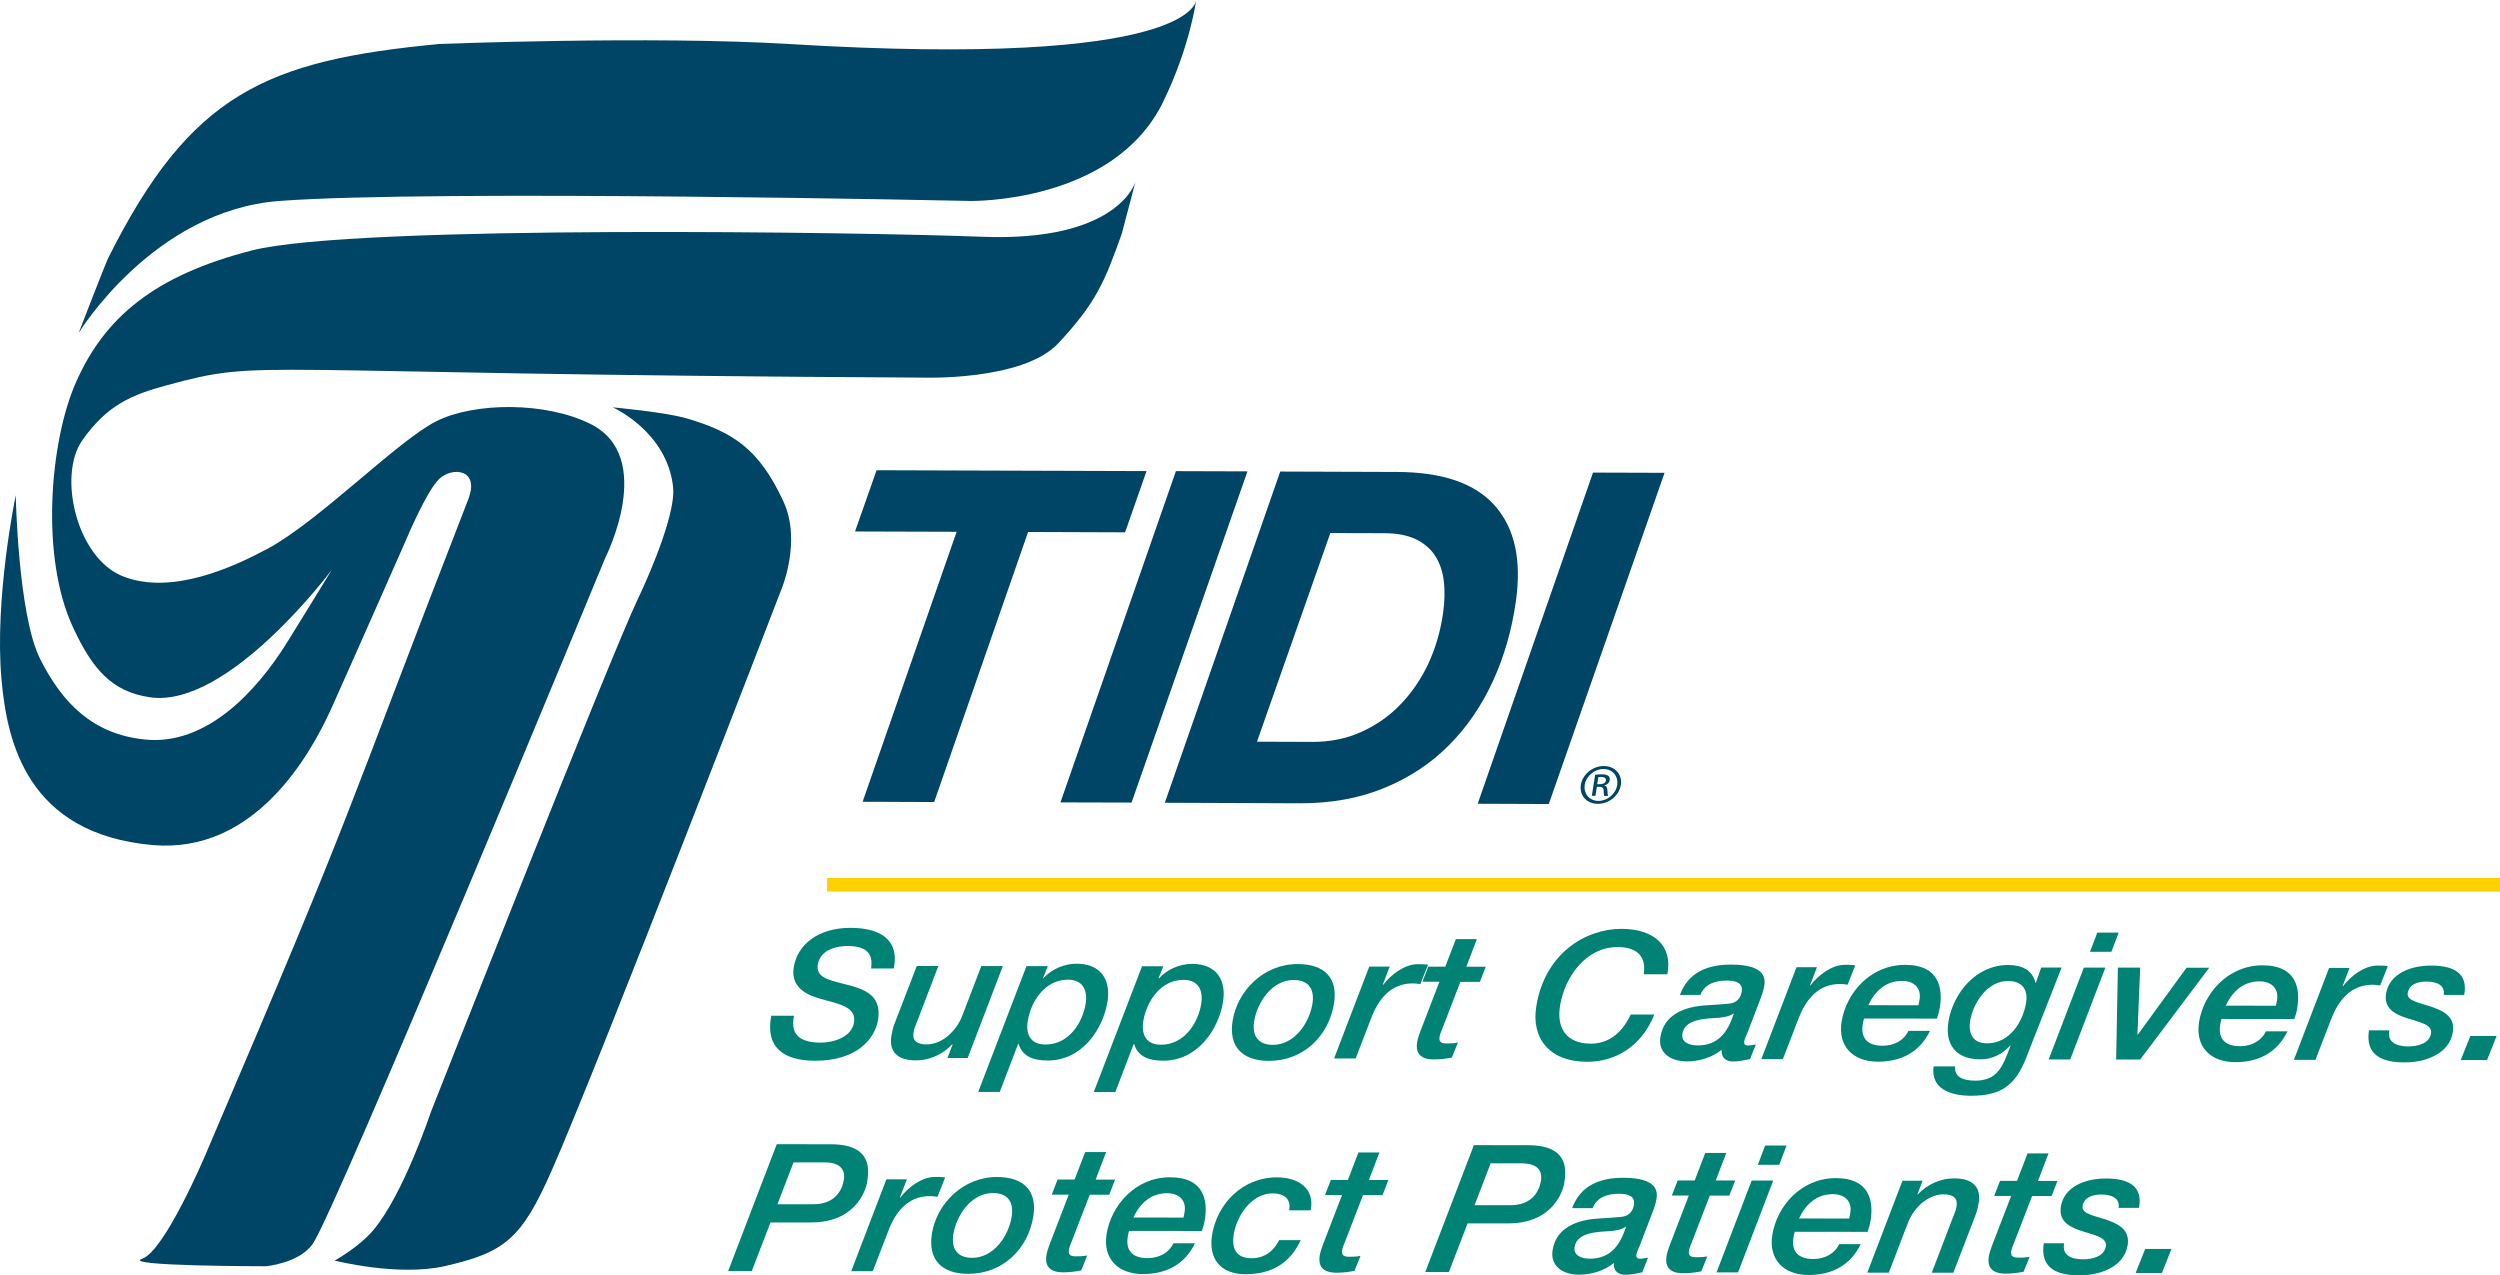 <svg xmlns="http://www.w3.org/2000/svg" id="Layer_2" data-name="Layer 2" viewBox="0 0 552.38 281.79"><defs><style>      .cls-1 {        fill: none;        stroke: #ffd100;        stroke-miterlimit: 10;        stroke-width: 3px;      }      .cls-2 {        fill: #004565;      }      .cls-3 {        fill: #008375;      }    </style></defs><g id="Layer_1-2" data-name="Layer 1"><g><g><path class="cls-3" d="M175.44,224.43c-.92,4.36,1.54,5.93,5.89,5.94,2.84,0,6.84-1.2,7.37-4.47.52-3.18-2.82-3.97-6.35-4.92-2.52-.67-7.84-1.94-6.97-7.27.82-5.07,5.47-8.71,12.53-8.7,6.23,0,10.9,2.37,9.58,8.97h-5.02c.52-3.5-1.24-4.96-5.3-4.96-1.42,0-5.87.39-6.48,4.11-.45,2.75,2.37,3.42,5.54,4.21,4.05,1.03,8.73,2.09,7.78,7.98-.71,4.36-4.86,9.07-13.89,9.05-7.02,0-11.06-2.96-9.71-9.95h5.02Z"></path><path class="cls-3" d="M213.81,233.76h-4.47s1.14-2.95,1.14-2.95l-.07-.08c-2.08,2.23-5.05,3.57-8.02,3.56-4.35,0-5.97-2.13-5.44-5.39.12-.74.34-1.8.62-2.51l4.99-12.95h4.77s-4.79,12.53-4.79,12.53c-.28.66-.55,1.33-.64,1.88-.11.67-.68,2.91,2.83,2.91,3.68,0,6.72-3.29,7.88-6.31l4.21-10.99h4.76s-7.77,20.3-7.77,20.3Z"></path><path class="cls-3" d="M226.8,213.47h4.72s-1.05,2.59-1.05,2.59l.07.08c1.83-2.04,4.66-3.21,7.33-3.21,5.39,0,7.61,3.59,6.83,8.41-1.01,6.2-5.71,12.99-13.19,12.98-3.14,0-5.59-.83-6.46-3.7h-.08l-4.07,10.64h-4.76s10.66-27.79,10.66-27.79ZM231.01,230.79c5.14,0,8.18-4.78,8.87-9.02.48-2.94-.6-5.3-3.91-5.31-5.14,0-8.19,4.86-8.88,9.1-.47,2.91.53,5.22,3.92,5.23Z"></path><path class="cls-3" d="M252.33,213.5h4.72s-1.05,2.6-1.05,2.6l.07.08c1.83-2.04,4.66-3.21,7.33-3.21,5.39,0,7.61,3.59,6.83,8.41-1.01,6.2-5.71,12.99-13.19,12.98-3.14,0-5.59-.83-6.46-3.7h-.08l-4.07,10.64h-4.76s10.66-27.79,10.66-27.79ZM256.54,230.83c5.14,0,8.18-4.78,8.87-9.02.48-2.94-.6-5.31-3.91-5.31-5.14,0-8.19,4.86-8.88,9.1-.47,2.91.53,5.22,3.92,5.23Z"></path><path class="cls-3" d="M272.36,225.51c1.08-6.68,6.92-12.52,14.36-12.5,5.94,0,8.95,3.07,8.03,8.73-1.15,7.11-6.7,12.67-14.39,12.66-5.94,0-8.93-3.23-8.01-8.89ZM277.11,225.63c-.49,2.99.66,5.23,4.13,5.23,4.89,0,8.08-4.97,8.75-9.1.48-2.98-.66-5.22-4.13-5.23-4.89,0-8.1,5.06-8.75,9.1Z"></path><path class="cls-3" d="M302.55,213.57h4.51s-1.52,3.97-1.52,3.97l.07.08c1.66-2.23,4.72-4.59,7.64-4.58.75,0,1.55,0,2.28.12l-1.7,4.28c-.53-.08-1.1-.16-1.65-.16-4.93,0-7.6,3.52-9.18,7.6l-3.47,8.99h-4.76s7.77-20.3,7.77-20.3Z"></path><path class="cls-3" d="M321.68,207.51h4.64s-2.33,6.09-2.33,6.09h4.3s-1.3,3.34-1.3,3.34h-4.31s-3.83,9.92-3.83,9.92c-.35.86-.7,1.73-.77,2.2-.14.86.05,1.49,1.47,1.49.71,0,1.63,0,2.58-.19l-1.33,3.3c-1.25.27-2.78.43-4,.42-3.43,0-4-1.89-3.69-3.77.13-.78.52-1.92.66-2.28l4.27-11.11h-3.76s1.3-3.34,1.3-3.34h3.76s2.33-6.08,2.33-6.08Z"></path><path class="cls-3" d="M363.18,215.27c.64-3.93-1.49-6.01-5.75-6.02-7.11,0-11.71,6.7-12.73,12.94-.85,5.22,1.61,8.41,6.83,8.41,5.39,0,7.88-4.51,8.78-6.43h5.22c-2.86,7.07-8.6,10.44-14.82,10.43-8.53,0-12.39-5.32-11.26-12.27,1.91-11.78,11.01-17.11,18.79-17.1,7.06,0,11.42,3.59,10.16,10.03h-5.23Z"></path><path class="cls-3" d="M386.13,228.1c-.29.74-.65,1.45-.74,2-.09.55.1.9.86.91.54,0,1.16-.19,1.71-.23l-1.28,3.22c-1.26.27-2.56.54-3.81.54-1.63,0-2.64-1.03-2.46-2.6-2.17,1.77-5.06,2.58-7.69,2.58-3.55,0-6.43-1.86-5.85-5.43.81-4.98,5.39-6.7,10.21-6.97,1.6-.08,3.25-.23,4.82-.35,1.73-.12,2.69-1.14,2.94-2.67.31-1.92-1.28-2.44-3.24-2.44-2.59,0-4.83.66-5.91,3.17h-4.51c1.86-5.03,6.15-6.71,11.29-6.7,7.86.01,7.58,3.27,7.34,4.72-.14.86-.42,1.81-.92,3.06l-2.75,7.18ZM375.12,230.99c4.64,0,6.7-3.13,7.95-6.98l-.07-.08c-.77.63-2.06.82-3.13.94-2.7.19-7.59.15-8.14,3.52-.32,1.96,1.63,2.59,3.38,2.6Z"></path><path class="cls-3" d="M396.95,213.7h4.51s-1.52,3.97-1.52,3.97l.07.08c1.66-2.23,4.72-4.59,7.64-4.58.75,0,1.55,0,2.28.12l-1.7,4.28c-.53-.08-1.1-.16-1.65-.16-4.93,0-7.59,3.52-9.18,7.61l-3.47,8.99h-4.76s7.77-20.3,7.77-20.3Z"></path><path class="cls-3" d="M426.44,227.77c-2.27,4.71-6.38,6.82-11.52,6.81-5.48,0-8.9-3.39-8.01-8.88,1.01-6.24,6.3-12.52,14.03-12.51,7.69,0,8.32,5.39,7.68,9.36-.16.98-.42,1.85-.66,2.51l-16.09-.02c-.16.47-.23.9-.29,1.3-.45,2.79.78,4.71,4.38,4.72,2.55,0,4.71-1.17,5.72-3.29h4.77ZM423.88,222.11c.12-.47.18-.86.25-1.25.39-2.4-1.04-4.13-3.89-4.13-3.55,0-5.96,2.23-7.44,5.37l11.08.02Z"></path><path class="cls-3" d="M447.78,233.53c-2.43,6.2-5.49,8.59-12.31,8.58-4.81,0-8.92-1.74-8.23-6.49h4.76c-.25,2.32,1.71,3.15,4.42,3.15,4.27,0,5.74-2.39,7.03-5.68l.78-2-.07-.08c-1.78,1.96-4.05,3.06-6.6,3.05-5.35,0-7.88-3.23-7.05-8.33.99-6.12,5.96-12.52,13.19-12.51,3.09,0,5.34,1.11,6.05,3.94h.08l1.18-3.38h4.51s-7.76,19.75-7.76,19.75ZM439.02,230.53c5.1,0,7.98-4.85,8.65-8.98.47-2.91-.85-4.79-4.03-4.8-4.64,0-7.72,5.06-8.32,8.74-.45,2.75.48,5.03,3.7,5.03Z"></path><path class="cls-3" d="M460.43,213.79h4.76s-7.77,20.3-7.77,20.3h-4.76s7.77-20.3,7.77-20.3ZM463.4,206.06h4.73s-1.61,4.24-1.61,4.24h-4.73s1.61-4.24,1.61-4.24Z"></path><path class="cls-3" d="M467.95,213.8h4.93s-.61,14.81-.61,14.81h.08l10.77-14.79h5.02s-15.26,20.29-15.26,20.29h-5.31s.38-20.31.38-20.31Z"></path><path class="cls-3" d="M505.42,227.87c-2.27,4.71-6.38,6.82-11.52,6.82-5.48,0-8.9-3.39-8.01-8.89,1.01-6.24,6.3-12.52,14.03-12.51,7.69.01,8.32,5.39,7.68,9.36-.16.98-.42,1.85-.66,2.51l-16.09-.02c-.16.47-.23.9-.29,1.3-.45,2.79.78,4.72,4.38,4.72,2.55,0,4.71-1.17,5.72-3.29h4.77ZM502.86,222.22c.12-.47.18-.86.25-1.26.39-2.39-1.04-4.12-3.89-4.13-3.55,0-5.96,2.23-7.44,5.37l11.08.02Z"></path><path class="cls-3" d="M514.62,213.87h4.51s-1.52,3.97-1.52,3.97l.07.08c1.66-2.23,4.72-4.59,7.64-4.58.75,0,1.55,0,2.28.12l-1.7,4.28c-.53-.08-1.1-.16-1.65-.16-4.94,0-7.6,3.53-9.18,7.61l-3.47,8.99h-4.76s7.77-20.3,7.77-20.3Z"></path><path class="cls-3" d="M539.95,219.83c.29-2.04-1.32-2.95-3.87-2.95-1.84,0-3.78.58-4.09,2.55-.3,1.84,2.99,2.16,5.83,3.23,2.45.91,4.65,2.24,4.14,5.42-.77,4.71-5.93,6.67-10.66,6.66-4.97,0-8.7-1.54-7.88-7.08h4.51c-.5,2.56,1.43,3.54,4.19,3.55,1.97,0,4.65-.58,5.03-2.9.34-2.12-3.14-2.56-6.02-3.58-2.41-.87-4.41-2.21-3.92-5.19.72-4.43,5.48-6.2,9.91-6.19,4.68,0,8.29,1.43,7.35,6.49h-4.51Z"></path><path class="cls-3" d="M545.82,228.91h5.81s-2.11,5.31-2.11,5.31h-5.81s2.11-5.31,2.11-5.31Z"></path><path class="cls-3" d="M171.63,252.81l12,.02c9.32.01,8.36,5.94,7.93,8.57-.03.16-1.54,8.72-12.37,8.7h-8.95s-4.13,10.74-4.13,10.74h-5.22s10.74-28.03,10.74-28.03ZM171.77,266.08h7.9c4.68.02,6.37-2.92,6.78-5.4.26-1.57-.09-3.85-4.35-3.85h-6.77s-3.55,9.25-3.55,9.25Z"></path><path class="cls-3" d="M195.86,260.58h4.51s-1.52,3.97-1.52,3.97l.07.08c1.66-2.24,4.72-4.59,7.64-4.59.75,0,1.55,0,2.28.12l-1.7,4.28c-.53-.08-1.1-.16-1.65-.16-4.93,0-7.6,3.52-9.18,7.6l-3.47,8.99h-4.76s7.77-20.3,7.77-20.3Z"></path><path class="cls-3" d="M205.91,272.57c1.08-6.68,6.93-12.52,14.37-12.51,5.94,0,8.95,3.08,8.03,8.73-1.15,7.11-6.7,12.68-14.39,12.67-5.94,0-8.92-3.23-8.01-8.89ZM210.65,272.69c-.48,2.98.66,5.22,4.13,5.23,4.89,0,8.09-4.97,8.75-9.09.49-2.99-.66-5.23-4.13-5.23-4.89,0-8.1,5.05-8.75,9.1Z"></path><path class="cls-3" d="M239.77,254.55h4.64s-2.33,6.09-2.33,6.09h4.3s-1.29,3.34-1.29,3.34h-4.31s-3.83,9.92-3.83,9.92c-.35.86-.7,1.73-.77,2.2-.14.86.05,1.49,1.47,1.49.71,0,1.63,0,2.58-.19l-1.33,3.3c-1.26.27-2.79.43-4,.43-3.43,0-4-1.89-3.69-3.78.13-.79.52-1.92.66-2.28l4.27-11.11h-3.76s1.3-3.34,1.3-3.34h3.76s2.33-6.08,2.33-6.08Z"></path><path class="cls-3" d="M264.04,274.69c-2.27,4.71-6.38,6.82-11.52,6.82-5.48,0-8.9-3.39-8.01-8.88,1.02-6.24,6.3-12.52,14.03-12.51,7.69.01,8.32,5.39,7.68,9.36-.16.98-.43,1.85-.66,2.51l-16.09-.02c-.16.47-.23.9-.29,1.3-.45,2.79.78,4.71,4.38,4.72,2.55,0,4.71-1.17,5.72-3.29h4.77ZM261.49,269.03c.12-.47.18-.86.25-1.26.39-2.39-1.04-4.12-3.89-4.13-3.55,0-5.96,2.23-7.43,5.37l11.08.02Z"></path><path class="cls-3" d="M284.83,267.42c.49-2.51-1.07-3.73-3.66-3.74-4.76,0-7.94,5.14-8.57,9.02-.49,3.02.39,5.3,3.94,5.31,2.8,0,4.9-1.56,6.09-4h4.77c-2.39,5.19-6.57,7.54-12.22,7.53-5.64,0-8.2-3.55-7.37-8.69,1.11-6.83,6.67-12.72,14.36-12.71,4.81,0,8.37,2.53,7.43,7.28h-4.76Z"></path><path class="cls-3" d="M300.15,254.64h4.64s-2.33,6.09-2.33,6.09h4.3s-1.29,3.34-1.29,3.34h-4.31s-3.83,9.92-3.83,9.92c-.35.86-.7,1.73-.77,2.2-.14.86.05,1.49,1.47,1.49.71,0,1.63,0,2.58-.19l-1.33,3.3c-1.26.27-2.79.43-4,.42-3.42,0-4-1.89-3.69-3.77.13-.79.52-1.92.66-2.28l4.27-11.11h-3.76s1.3-3.34,1.3-3.34h3.76s2.33-6.08,2.33-6.08Z"></path><path class="cls-3" d="M325.66,253.02l12,.02c9.32.01,8.36,5.94,7.93,8.57-.03.16-1.54,8.72-12.37,8.7h-8.95s-4.13,10.74-4.13,10.74h-5.22s10.74-28.03,10.74-28.03ZM325.8,266.29h7.9c4.68.02,6.37-2.92,6.78-5.4.26-1.57-.09-3.85-4.35-3.85h-6.77s-3.55,9.25-3.55,9.25Z"></path><path class="cls-3" d="M362.3,275.22c-.29.74-.65,1.45-.74,2-.09.55.1.9.86.9.54,0,1.16-.19,1.71-.23l-1.27,3.22c-1.26.28-2.56.55-3.81.55-1.63,0-2.64-1.03-2.46-2.6-2.17,1.77-5.06,2.58-7.69,2.58-3.55,0-6.43-1.86-5.85-5.43.81-4.98,5.4-6.71,10.21-6.98,1.6-.07,3.25-.23,4.82-.35,1.73-.11,2.69-1.13,2.94-2.67.31-1.92-1.28-2.44-3.24-2.44-2.59,0-4.83.66-5.91,3.17h-4.51c1.86-5.03,6.14-6.71,11.29-6.71,7.86,0,7.58,3.27,7.34,4.72-.14.86-.42,1.81-.92,3.06l-2.75,7.18ZM351.3,278.11c4.64,0,6.7-3.13,7.95-6.98l-.07-.08c-.77.63-2.06.82-3.13.94-2.7.19-7.59.15-8.14,3.52-.32,1.96,1.63,2.59,3.38,2.6Z"></path><path class="cls-3" d="M376.79,254.74h4.64s-2.33,6.09-2.33,6.09h4.3s-1.3,3.34-1.3,3.34h-4.31s-3.83,9.92-3.83,9.92c-.35.86-.7,1.73-.77,2.2-.14.86.05,1.49,1.47,1.5.71,0,1.63,0,2.58-.19l-1.33,3.3c-1.25.28-2.78.43-4,.43-3.43,0-4-1.89-3.69-3.78.13-.78.52-1.92.66-2.28l4.27-11.11h-3.76s1.3-3.34,1.3-3.34h3.76s2.33-6.08,2.33-6.08Z"></path><path class="cls-3" d="M387.04,260.84h4.76s-7.77,20.3-7.77,20.3h-4.76s7.77-20.3,7.77-20.3ZM390.01,253.11h4.73s-1.61,4.25-1.61,4.25h-4.73s1.61-4.25,1.61-4.25Z"></path><path class="cls-3" d="M411.13,274.89c-2.27,4.71-6.38,6.82-11.52,6.82-5.48,0-8.9-3.39-8.01-8.89,1.01-6.24,6.3-12.52,14.03-12.51,7.7,0,8.33,5.39,7.68,9.36-.16.98-.43,1.85-.66,2.51l-16.09-.02c-.16.47-.23.9-.29,1.3-.45,2.79.78,4.71,4.38,4.72,2.55,0,4.71-1.17,5.72-3.29h4.77ZM408.58,269.24c.12-.47.18-.86.25-1.26.39-2.4-1.04-4.13-3.89-4.13-3.55,0-5.96,2.23-7.44,5.37l11.08.02Z"></path><path class="cls-3" d="M420.34,260.89h4.47s-1.15,2.95-1.15,2.95l.07.08c2.08-2.23,5.05-3.57,8.03-3.56,4.35,0,5.97,2.13,5.44,5.39-.12.75-.34,1.81-.62,2.51l-4.99,12.95h-4.76s4.79-12.53,4.79-12.53c.28-.67.55-1.34.64-1.88.11-.67.64-2.91-2.83-2.91-1.88,0-3.48.86-4.83,1.96-1.26,1.06-2.41,2.71-3.05,4.36l-4.21,10.99h-4.76s7.77-20.3,7.77-20.3Z"></path><path class="cls-3" d="M447.99,254.84h4.64s-2.33,6.09-2.33,6.09h4.3s-1.29,3.34-1.29,3.34h-4.31s-3.83,9.92-3.83,9.92c-.35.86-.7,1.73-.77,2.2-.14.86.05,1.49,1.47,1.49.71,0,1.63,0,2.58-.19l-1.33,3.3c-1.26.27-2.79.43-4,.42-3.43,0-4-1.89-3.69-3.77.13-.79.52-1.92.66-2.28l4.28-11.11h-3.76s1.3-3.34,1.3-3.34h3.76s2.33-6.08,2.33-6.08Z"></path><path class="cls-3" d="M468.11,266.88c.29-2.04-1.32-2.95-3.87-2.95-1.84,0-3.77.59-4.09,2.55-.3,1.85,2.99,2.16,5.83,3.23,2.44.9,4.65,2.24,4.13,5.42-.76,4.71-5.93,6.67-10.66,6.66-4.97,0-8.7-1.54-7.88-7.08h4.51c-.5,2.56,1.43,3.54,4.19,3.54,1.97,0,4.65-.58,5.03-2.9.34-2.12-3.14-2.56-6.02-3.58-2.41-.86-4.41-2.2-3.92-5.19.72-4.43,5.48-6.2,9.91-6.19,4.68,0,8.3,1.43,7.35,6.49h-4.51Z"></path><path class="cls-3" d="M473.98,275.96h5.81s-2.11,5.31-2.11,5.31h-5.81s2.11-5.31,2.11-5.31Z"></path></g><line class="cls-1" x1="182.74" y1="195.49" x2="552.38" y2="195.49"></line><polygon class="cls-2" points="188.92 117.43 193.68 103.9 253.33 104.09 248.59 117.62 227.16 117.54 206.41 177.21 190.6 177.15 211.37 117.5 188.92 117.43"></polygon><polygon class="cls-2" points="275.63 104.15 250.02 177.33 234.31 177.29 259.82 104.1 275.63 104.15"></polygon><path class="cls-2" d="M308.68,104.28c10.08.03,17.3,2.53,21.66,7.51,4.37,4.96,5.89,12.02,4.59,21.1-.9,6.37-2.61,12.27-5.13,17.75-2.53,5.45-5.79,10.19-9.79,14.16-4.02,4-8.77,7.12-14.25,9.34-5.51,2.26-11.69,3.36-18.56,3.35l-29.83-.12,25.5-73.18,25.81.09ZM289.85,163.93c4.01,0,7.67-.71,10.99-2.24,3.31-1.49,6.21-3.53,8.68-6.13,2.48-2.58,4.5-5.57,6.1-8.98,1.58-3.43,2.65-7.1,3.21-11,.39-2.66.44-5.06.18-7.22-.26-2.14-.9-4.01-1.95-5.61-1.02-1.57-2.49-2.77-4.32-3.65-1.86-.86-4.17-1.29-6.98-1.29l-11.82-.03-16.21,46.1,12.1.04Z"></path><polygon class="cls-2" points="367.79 104.47 342.21 177.65 326.5 177.59 351.98 104.42 367.79 104.47"></polygon><path class="cls-2" d="M264.3,0s0,15.2-90.03,9.72c-30.51-1.84-77.24,0-77.24,0-38.32,3.66-54.93,10.92-73.18,47.41-.46.9-6.48,16.46-6.48,16.46,0,0,16.49-27.12,44.39-29.19,34.37-2.56,152.65,0,152.65,0,0,0,31.62.61,42.59-21.89,5.97-12.26,7.3-22.5,7.3-22.5"></path><path class="cls-2" d="M250.9,40.13s-3.65,13.39-34.05,12.18c-24.32-.97-138.37-2.8-161.17,3.02-21.61,5.54-32.59,14.81-38.92,29.2-5.71,12.97-7.93,38.46-.61,54.12,4.25,9.13,8.51,14.2,17.03,15.42,17.31,2.48,40.13-28.17,40.13-28.17,0,0-1.73,2.88-9.73,15.81-6.89,11.14-18.04,23.11-31.63,21.68-11.5-1.18-18.23-8.12-23.1-17.83-4.87-9.73-5.37-36.15-5.37-36.15,0,0-4.78,22.87-3.14,40.82,1.21,13.38,5.46,34.04,33.44,36.49,22.12,1.9,34.43-19.06,39.53-30.4,4.92-10.95,16.44-37.1,16.44-37.1,0,0,4.45-10.65,7.28-13.39,2.85-2.72,9.06-2.29,6.43,4.51-28.79,74.02-23.49,64.01-58.14,144.98,0,0-8.97,21.14-13.9,22.8-4.93,1.66,27.3,1.66,27.3,1.66,0,0,7.29-.63,10.34-4.88,5.02-7.02,64.67-151.63,64.67-151.63,0,0,11.36-22.3-3.25-29.59-9.81-4.91-25.53-4.87-34.05-.62-8.52,4.26-25.96,22.1-37.3,28.18-7.48,4.01-21.24,10.4-32.03,6.07-10.14-4.05-14.4-22.17-8.93-30,5.49-7.83,10.93-10.08,18.65-12.18,22.31-5.99,13.75-2.48,166.69-1.7,0,0,22.46.88,30.37-7.62,8.31-8.97,10.13-13.37,13.97-24.13l3.05-11.56Z"></path><path class="cls-2" d="M135.35,89.99s12.07,5.32,13.38,17.67c.56,5.24-4.26,17.29-7.9,24.92-6,12.54-45.62,113.11-45.62,113.11,0,0-6.07,18.25-12.76,26.15-3.17,3.75-8.51,6.69-8.51,6.69,0,0,13.98,3.56,24.31,1.23,13.39-3.05,17.04-6.1,23.72-21.29,10.54-23.95,50.47-127.71,50.47-127.71,0,0,4.88-10.95.61-20.07-5.3-11.38-10.95-15.2-21.29-18.23-4.7-1.4-16.42-2.46-16.42-2.46"></path><path class="cls-2" d="M354.4,169.26c2.43,0,4.1,1.87,3.73,4.17-.38,2.34-2.6,4.18-5.07,4.18s-4.14-1.85-3.77-4.21c.36-2.31,2.66-4.17,5.09-4.14h.02ZM354.27,169.91c-1.95,0-3.8,1.56-4.12,3.49-.3,1.99,1.05,3.56,3.04,3.56,1.98.01,3.83-1.55,4.13-3.49.31-1.98-1.04-3.55-3.01-3.56h-.04ZM352.52,175.83h-.8l.73-4.64c.43-.05.84-.11,1.43-.11.75,0,1.22.13,1.49.36.25.2.38.53.29.96-.08.61-.59.97-1.15,1.12v.04c.43.09.66.46.66,1.15,0,.72.08,1.01.15,1.15h-.84c-.09-.15-.15-.59-.15-1.18-.02-.6-.3-.83-.95-.83h-.55l-.31,1.99ZM352.9,173.27h.58c.67,0,1.26-.23,1.35-.79.06-.41-.18-.82-1.08-.82-.27,0-.44.02-.59.03l-.26,1.58Z"></path></g></g></svg>